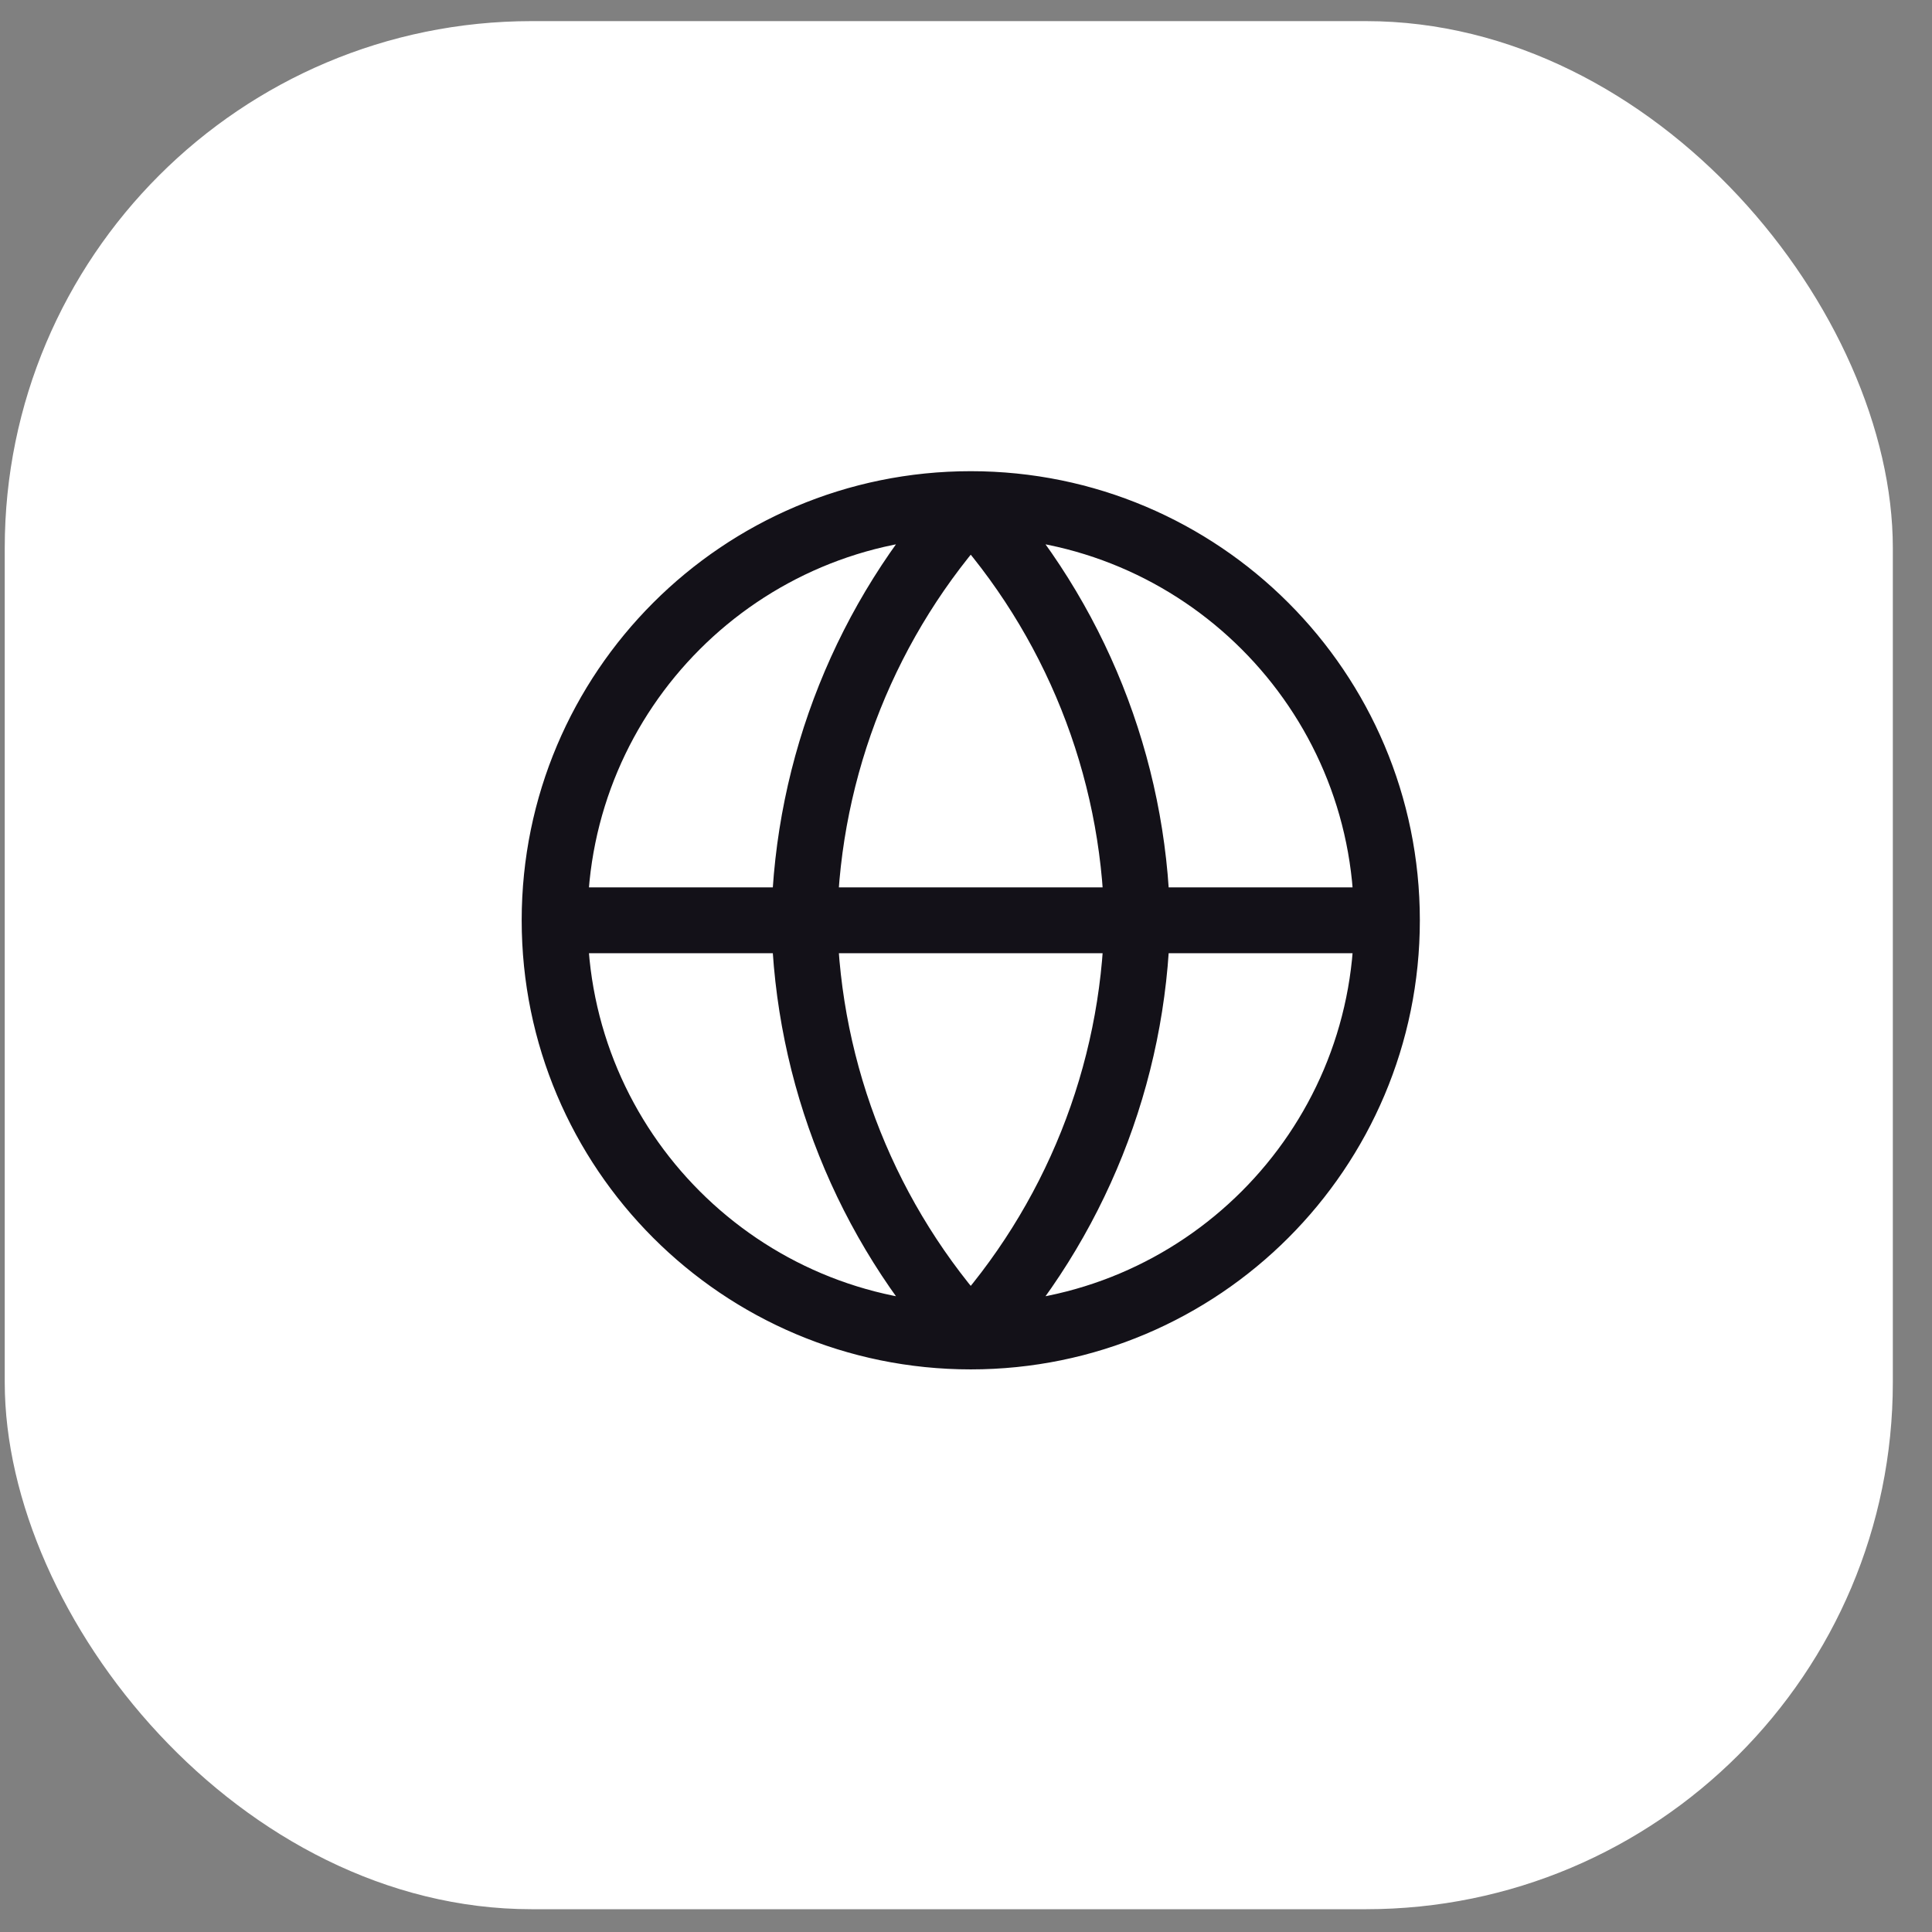 <svg width="44" height="44" viewBox="0 0 44 44" fill="none" xmlns="http://www.w3.org/2000/svg">
<rect x="0" y="0" width="44" height="44" fill="#808080" stroke="none"/>
<rect x="0.108" y="0.481" width="43" height="43" rx="12" fill="white"/>
<path d="M12.631 20.959H31.586M12.631 20.959C12.631 26.193 16.874 30.437 22.108 30.437M12.631 20.959C12.631 15.725 16.874 11.481 22.108 11.481M31.586 20.959C31.586 26.193 27.343 30.437 22.108 30.437M31.586 20.959C31.586 15.725 27.343 11.481 22.108 11.481M22.108 11.481C24.479 14.077 25.826 17.445 25.899 20.959C25.826 24.473 24.479 27.841 22.108 30.437M22.108 11.481C19.738 14.077 18.391 17.445 18.317 20.959C18.391 24.473 19.738 27.841 22.108 30.437" stroke="#131118" stroke-width="1.5" stroke-linecap="round" stroke-linejoin="round"/>
</svg>
